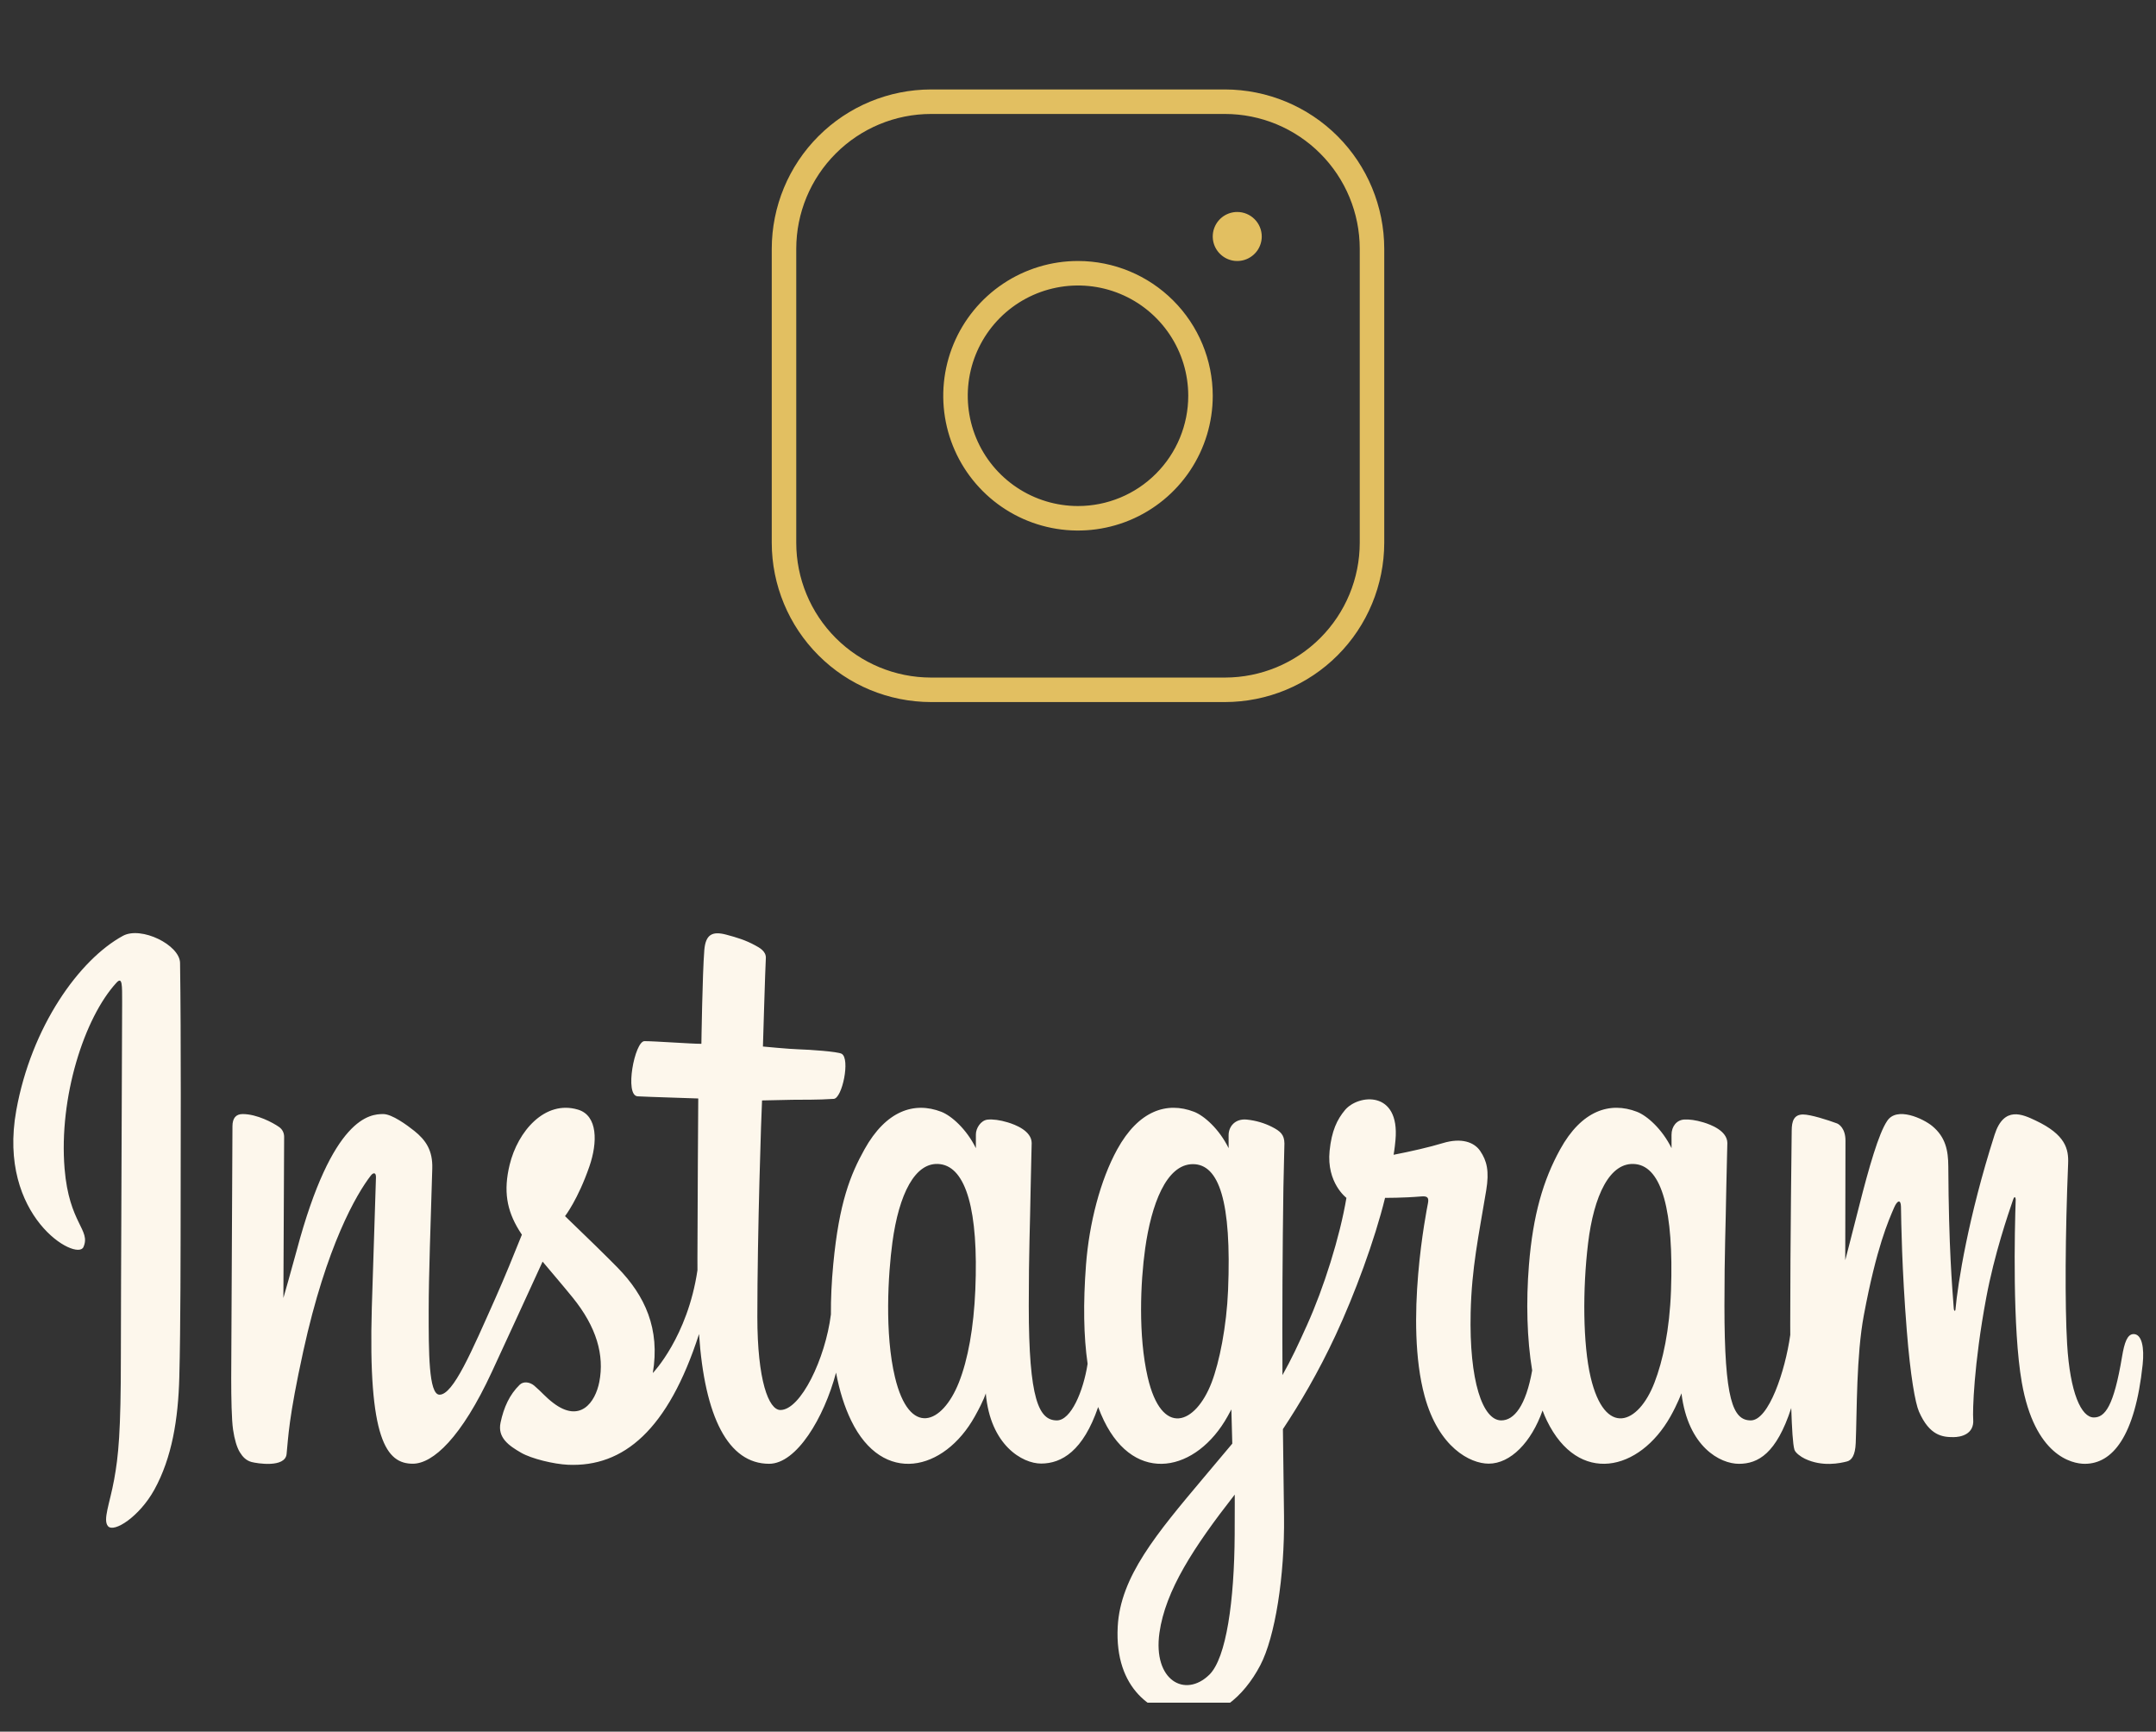 <svg xmlns="http://www.w3.org/2000/svg" width="66" height="53" viewBox="0 0 66 53" fill="none"><rect x="0" y="0" width="66" height="53" fill="#333333" stroke="none"/><path d="M33 7.988C32.184 7.988 31.387 8.23 30.708 8.683C30.03 9.136 29.501 9.781 29.189 10.534C28.877 11.288 28.795 12.118 28.954 12.918C29.113 13.718 29.506 14.453 30.083 15.03C30.66 15.607 31.395 16 32.195 16.159C32.995 16.318 33.825 16.236 34.579 15.924C35.332 15.612 35.977 15.083 36.43 14.405C36.883 13.726 37.125 12.929 37.125 12.113C37.124 11.019 36.689 9.971 35.915 9.198C35.142 8.424 34.094 7.989 33 7.988ZM33 15.488C32.333 15.488 31.68 15.29 31.125 14.919C30.57 14.548 30.137 14.021 29.882 13.405C29.627 12.788 29.56 12.109 29.69 11.455C29.82 10.8 30.142 10.199 30.613 9.727C31.085 9.255 31.687 8.933 32.342 8.803C32.996 8.673 33.675 8.739 34.292 8.995C34.908 9.25 35.435 9.683 35.806 10.238C36.177 10.793 36.375 11.445 36.375 12.113C36.375 13.008 36.019 13.867 35.386 14.499C34.754 15.133 33.895 15.488 33 15.488ZM37.5 2.738H28.5C27.207 2.74 25.968 3.254 25.055 4.168C24.141 5.081 23.627 6.321 23.625 7.613V16.613C23.627 17.905 24.141 19.145 25.055 20.058C25.968 20.973 27.207 21.486 28.5 21.488H37.5C38.792 21.486 40.032 20.973 40.946 20.058C41.859 19.145 42.373 17.905 42.375 16.613V7.613C42.373 6.321 41.859 5.081 40.946 4.168C40.032 3.254 38.792 2.74 37.5 2.738ZM41.625 16.613C41.624 17.707 41.189 18.755 40.415 19.529C39.642 20.302 38.594 20.737 37.5 20.738H28.5C27.406 20.737 26.358 20.302 25.585 19.529C24.811 18.755 24.376 17.707 24.375 16.613V7.613C24.376 6.519 24.811 5.471 25.585 4.698C26.358 3.924 27.406 3.489 28.5 3.488H37.5C38.594 3.489 39.642 3.924 40.415 4.698C41.189 5.471 41.624 6.519 41.625 7.613V16.613ZM38.625 7.238C38.625 7.386 38.581 7.531 38.499 7.655C38.416 7.778 38.299 7.874 38.162 7.931C38.025 7.988 37.874 8.003 37.729 7.974C37.583 7.945 37.45 7.873 37.345 7.768C37.24 7.663 37.168 7.53 37.139 7.384C37.111 7.239 37.125 7.088 37.182 6.951C37.239 6.814 37.335 6.697 37.458 6.614C37.582 6.532 37.727 6.488 37.875 6.488C38.074 6.488 38.265 6.567 38.405 6.708C38.546 6.848 38.625 7.039 38.625 7.238Z" fill="#E2BF61"></path><g clip-path="url(#clip0_216_7931)"><path d="M3.763 28.643C2.429 29.369 0.962 31.415 0.498 33.986C-0.089 37.243 2.353 38.62 2.554 38.169C2.789 37.639 2.116 37.459 1.977 35.769C1.798 33.587 2.58 31.148 3.565 30.078C3.747 29.879 3.739 30.156 3.739 30.668C3.739 31.583 3.7 39.799 3.7 41.514C3.7 43.834 3.626 44.566 3.493 45.291C3.359 46.024 3.143 46.52 3.306 46.711C3.489 46.924 4.27 46.416 4.723 45.598C5.265 44.616 5.455 43.436 5.489 42.156C5.53 40.611 5.528 38.161 5.53 36.764C5.531 35.483 5.546 31.73 5.512 29.474C5.504 28.92 4.321 28.34 3.763 28.643ZM51.153 39.501C51.11 40.708 50.904 41.65 50.648 42.315C50.154 43.603 49.128 44.002 48.693 42.152C48.455 41.143 48.444 39.458 48.615 38.05C48.788 36.616 49.274 35.533 50.077 35.631C50.869 35.727 51.24 37.052 51.153 39.501ZM37.796 46.985C37.785 48.989 37.542 50.746 37.021 51.257C36.282 51.981 35.288 51.438 35.493 49.975C35.676 48.681 36.537 47.359 37.798 45.745C37.798 45.745 37.801 46.113 37.796 46.985ZM37.594 39.49C37.549 40.588 37.33 41.692 37.09 42.315C36.596 43.603 35.562 44.005 35.134 42.152C34.841 40.886 34.911 39.247 35.056 38.214C35.244 36.874 35.7 35.631 36.518 35.631C37.314 35.631 37.706 36.764 37.594 39.49ZM29.857 39.473C29.808 40.636 29.633 41.609 29.353 42.315C28.845 43.594 27.84 44 27.397 42.152C27.077 40.82 27.186 39.003 27.319 38.022C27.516 36.566 28.01 35.533 28.781 35.631C29.573 35.732 29.958 37.052 29.857 39.473ZM65.315 40.832C65.122 40.832 65.033 41.091 64.96 41.527C64.707 43.042 64.44 43.384 64.097 43.384C63.713 43.384 63.368 42.634 63.279 41.132C63.209 39.951 63.221 37.776 63.31 35.613C63.328 35.169 63.233 34.729 62.315 34.296C61.919 34.109 61.345 33.835 61.059 34.731C60.25 37.263 59.934 39.273 59.86 40.09C59.856 40.132 59.816 40.141 59.809 40.042C59.761 39.388 59.655 38.199 59.642 35.703C59.64 35.215 59.56 34.801 59.146 34.461C58.877 34.241 58.06 33.851 57.766 34.315C57.512 34.694 57.217 35.714 56.91 36.923C56.661 37.906 56.487 38.571 56.487 38.571C56.487 38.571 56.491 35.919 56.494 34.913C56.495 34.534 56.294 34.407 56.234 34.384C55.962 34.282 55.425 34.111 55.197 34.111C54.916 34.111 54.848 34.314 54.848 34.611C54.848 34.65 54.803 38.103 54.803 40.517C54.803 40.622 54.803 40.736 54.804 40.858C54.648 41.968 54.144 43.474 53.596 43.474C53.047 43.474 52.789 42.844 52.789 39.966C52.789 38.287 52.828 37.557 52.846 36.342C52.858 35.643 52.879 35.106 52.878 34.984C52.874 34.61 52.376 34.422 52.144 34.352C51.911 34.282 51.709 34.255 51.551 34.266C51.327 34.283 51.169 34.473 51.169 34.735C51.169 34.876 51.17 35.142 51.17 35.142C50.882 34.555 50.418 34.146 50.11 34.028C49.28 33.708 48.413 33.991 47.76 35.178C47.24 36.121 46.927 37.189 46.804 38.723C46.714 39.844 46.743 40.982 46.903 41.944C46.71 43.029 46.351 43.474 45.957 43.474C45.386 43.474 44.972 42.265 45.02 40.173C45.052 38.797 45.264 37.832 45.496 36.435C45.595 35.84 45.515 35.528 45.313 35.229C45.128 34.955 44.734 34.815 44.169 34.987C43.765 35.11 43.189 35.242 42.661 35.344C42.661 35.344 42.693 35.179 42.719 34.889C42.856 33.365 41.581 33.489 41.173 33.975C40.931 34.266 40.765 34.608 40.702 35.224C40.603 36.202 41.217 36.663 41.217 36.663C41.016 37.861 40.522 39.425 40.011 40.556C39.738 41.162 39.529 41.611 39.259 42.088C39.25 40.173 39.26 38.258 39.288 36.343C39.299 35.643 39.321 35.12 39.319 34.998C39.316 34.725 39.193 34.622 38.938 34.491C38.711 34.375 38.444 34.295 38.166 34.267C37.816 34.232 37.605 34.473 37.61 34.758C37.611 34.812 37.611 35.142 37.611 35.142C37.323 34.555 36.86 34.146 36.552 34.028C35.721 33.708 34.855 33.991 34.201 35.178C33.682 36.121 33.342 37.444 33.245 38.711C33.156 39.892 33.172 40.896 33.294 41.742C33.163 42.588 32.783 43.474 32.354 43.474C31.805 43.474 31.493 42.844 31.493 39.966C31.493 38.287 31.532 37.557 31.551 36.342C31.562 35.643 31.583 35.106 31.582 34.984C31.578 34.61 31.08 34.422 30.848 34.352C30.605 34.279 30.396 34.253 30.235 34.268C30.023 34.288 29.874 34.535 29.874 34.719V35.142C29.586 34.555 29.122 34.146 28.814 34.028C27.984 33.708 27.122 33.996 26.464 35.178C26.035 35.949 25.687 36.803 25.508 38.694C25.456 39.241 25.433 39.753 25.436 40.231C25.265 41.59 24.509 43.156 23.89 43.156C23.529 43.156 23.184 42.245 23.184 40.303C23.184 37.717 23.307 34.035 23.328 33.681C23.328 33.681 24.11 33.663 24.261 33.661C24.651 33.655 25.004 33.667 25.523 33.633C25.783 33.616 26.034 32.403 25.765 32.253C25.644 32.185 24.783 32.126 24.441 32.116C24.154 32.108 23.355 32.031 23.355 32.031C23.355 32.031 23.427 29.587 23.444 29.329C23.458 29.113 23.243 29.003 23.12 28.936C22.821 28.772 22.553 28.693 22.236 28.608C21.798 28.491 21.599 28.605 21.56 29.085C21.502 29.814 21.471 31.948 21.471 31.948C21.15 31.948 20.051 31.866 19.729 31.866C19.43 31.866 19.108 33.535 19.521 33.555C19.996 33.579 20.825 33.6 21.375 33.621C21.375 33.621 21.35 37.364 21.35 38.519C21.35 38.642 21.35 38.761 21.351 38.876C21.049 40.92 19.984 42.025 19.984 42.025C20.212 40.672 19.745 39.656 18.904 38.796C18.593 38.479 17.982 37.879 17.297 37.222C17.297 37.222 17.693 36.715 18.045 35.694C18.294 34.971 18.305 34.144 17.693 33.962C16.683 33.66 15.849 34.623 15.601 35.652C15.408 36.448 15.511 37.039 15.888 37.653C15.915 37.698 15.945 37.744 15.976 37.79C15.748 38.361 15.435 39.129 15.169 39.725C14.432 41.379 13.876 42.687 13.455 42.687C13.119 42.687 13.123 41.359 13.123 40.115C13.123 39.043 13.184 37.431 13.233 35.762C13.249 35.21 13.036 34.896 12.68 34.611C12.463 34.438 12.001 34.098 11.733 34.098C11.332 34.098 10.176 34.169 9.083 38.27C8.945 38.786 8.675 39.728 8.675 39.728L8.698 34.797C8.698 34.681 8.651 34.569 8.542 34.493C8.358 34.363 7.866 34.098 7.429 34.098C7.221 34.098 7.116 34.223 7.116 34.474L7.078 42.19C7.078 42.776 7.09 43.46 7.135 43.759C7.179 44.059 7.252 44.302 7.341 44.447C7.43 44.592 7.533 44.702 7.703 44.748C7.861 44.79 8.728 44.934 8.773 44.505C8.827 43.989 8.829 43.432 9.284 41.355C9.993 38.12 10.916 36.542 11.351 35.981C11.427 35.883 11.514 35.877 11.509 36.038C11.491 36.747 11.426 38.519 11.382 40.024C11.264 44.053 11.829 44.8 12.636 44.8C13.254 44.8 14.124 44.004 15.057 41.989C15.577 40.865 16.095 39.74 16.61 38.614C16.893 38.953 17.21 39.319 17.527 39.709C18.265 40.617 18.506 41.48 18.346 42.298C18.223 42.923 17.761 43.568 16.938 42.941C16.698 42.759 16.595 42.617 16.354 42.411C16.224 42.301 16.026 42.267 15.908 42.384C15.6 42.685 15.423 43.069 15.323 43.543C15.225 44.005 15.581 44.249 15.951 44.463C16.269 44.647 16.953 44.813 17.39 44.832C19.089 44.906 20.451 43.767 21.399 40.83C21.569 43.367 22.291 44.802 23.545 44.802C24.384 44.802 25.225 43.396 25.593 42.012C25.699 42.576 25.855 43.066 26.057 43.481C27.023 45.469 28.899 45.041 29.841 43.353C30.132 42.832 30.177 42.645 30.177 42.645C30.314 44.238 31.303 44.795 31.869 44.795C32.504 44.795 33.158 44.406 33.617 43.065C33.671 43.211 33.73 43.349 33.794 43.481C34.761 45.469 36.636 45.041 37.578 43.353C37.623 43.274 37.662 43.202 37.695 43.138L37.723 44.185L36.855 45.217C35.401 46.946 34.297 48.257 34.216 49.784C34.112 51.731 35.329 52.455 36.251 52.55C37.227 52.651 38.066 51.95 38.58 50.969C39.033 50.105 39.329 48.247 39.307 46.412C39.299 45.677 39.284 44.743 39.273 43.741C39.784 42.972 40.359 42 40.888 40.862C41.465 39.623 42.083 37.958 42.4 36.662C42.4 36.662 42.937 36.668 43.511 36.619C43.694 36.604 43.747 36.652 43.713 36.827C43.672 37.038 42.988 40.458 43.612 42.736C44.039 44.296 45.001 44.798 45.572 44.798C46.24 44.798 46.879 44.143 47.221 43.171C47.263 43.28 47.306 43.385 47.353 43.481C48.319 45.469 50.188 45.038 51.137 43.353C51.351 42.973 51.473 42.645 51.473 42.645C51.676 44.294 52.665 44.803 53.231 44.803C53.821 44.803 54.38 44.489 54.834 43.095C54.854 43.709 54.883 44.211 54.931 44.369C54.959 44.466 55.127 44.588 55.249 44.646C55.788 44.906 56.339 44.783 56.542 44.73C56.683 44.693 56.793 44.546 56.808 44.167C56.848 43.171 56.824 41.499 57.056 40.256C57.446 38.17 57.811 37.361 57.983 36.961C58.08 36.736 58.189 36.699 58.193 36.937C58.201 37.417 58.22 38.828 58.371 40.725C58.482 42.119 58.63 42.944 58.744 43.205C59.07 43.95 59.472 43.986 59.799 43.986C60.007 43.986 60.443 43.911 60.404 43.437C60.385 43.205 60.418 41.775 60.803 39.72C61.054 38.378 61.473 37.165 61.624 36.722C61.68 36.559 61.706 36.687 61.705 36.713C61.673 37.637 61.602 40.66 61.892 42.313C62.285 44.553 63.423 44.803 63.82 44.803C64.666 44.803 65.358 43.968 65.591 41.769C65.648 41.24 65.565 40.832 65.315 40.832Z" fill="#FDF7EC"></path></g><defs><clipPath id="clip0_216_7931"><rect width="66" height="24" fill="white" transform="translate(0 28.113)"></rect></clipPath></defs></svg>
